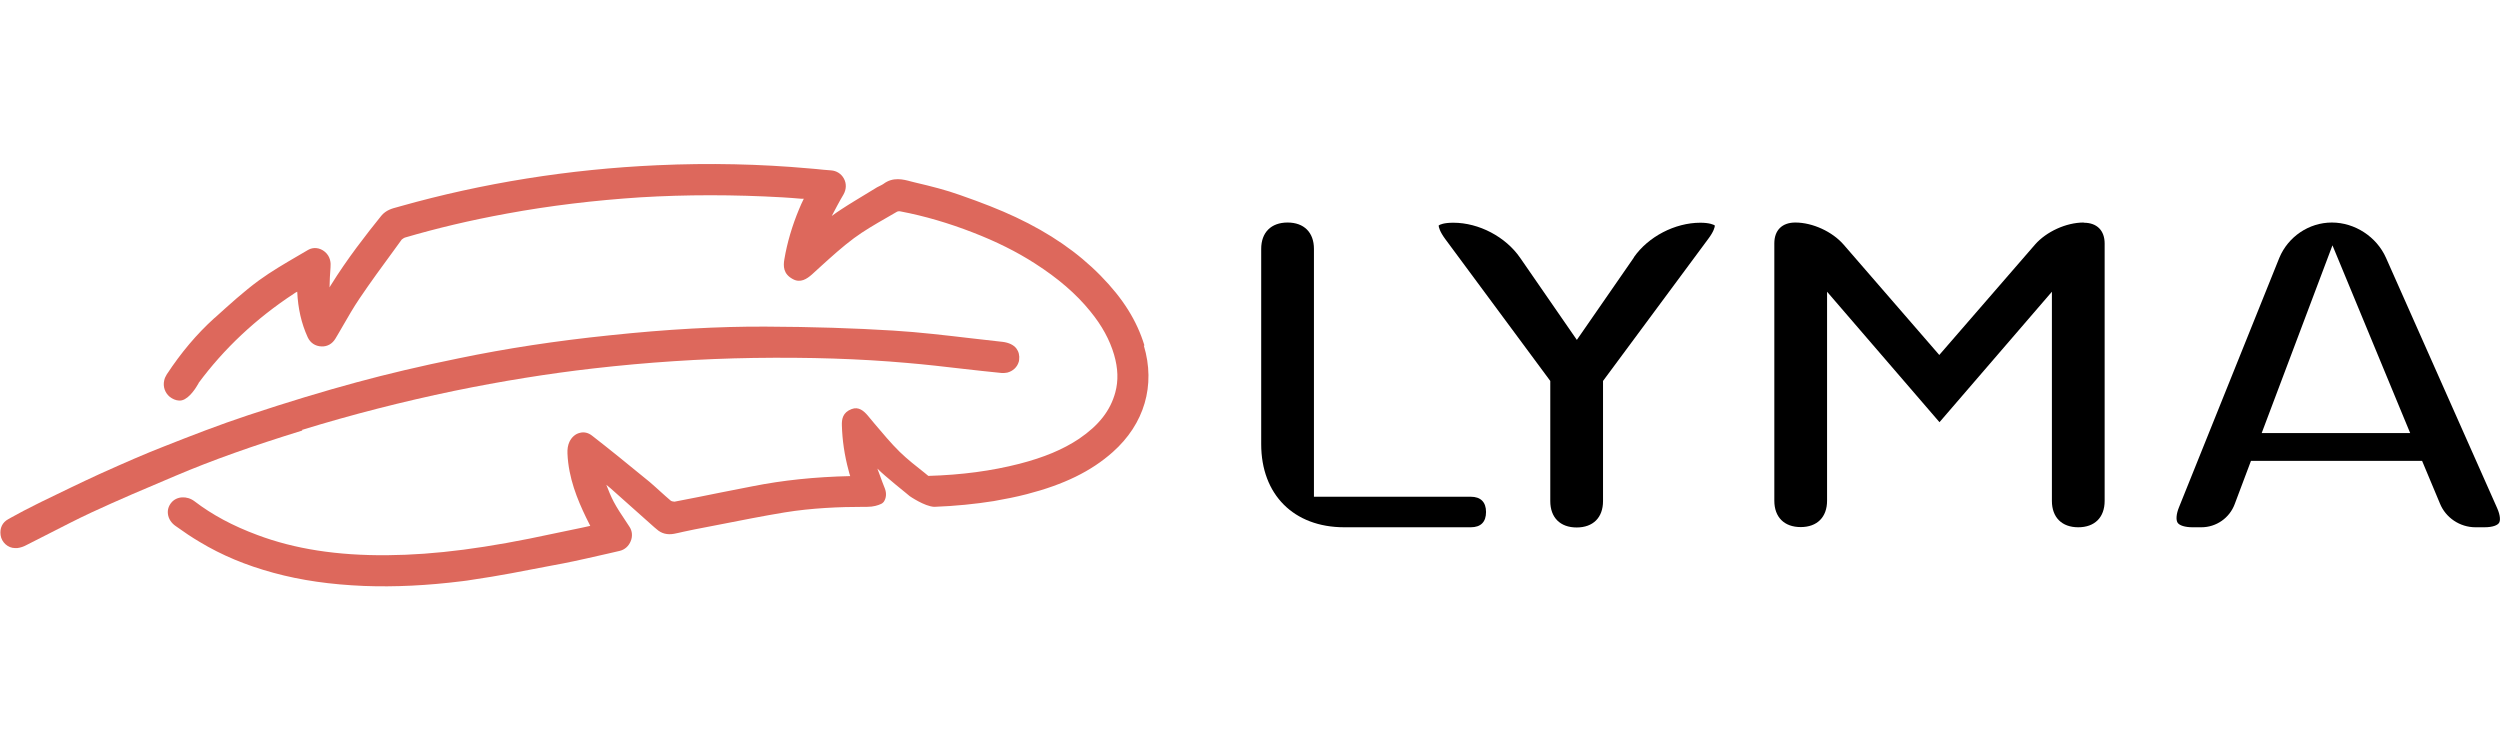 <?xml version="1.0" encoding="UTF-8"?> <svg xmlns="http://www.w3.org/2000/svg" width="100px" height="30px" viewBox="0 0 126.09 21.3" data-name="Layer 2" id="Layer_2"><defs><style> .cls-1 { fill: #dd685c; } </style></defs><g data-name="Layer 1" id="Layer_1-2"><g><g><path d="m15.23,13.42c2.5-.77,5.08-1.43,7.68-1.97,2.38-.49,4.74-.87,7.01-1.13,2.71-.31,5.43-.49,8.09-.53,2.82-.04,5.34.04,7.72.25.95.08,1.91.19,2.85.3.65.07,1.3.15,1.95.21.08,0,.17,0,.27-.02.28-.07.5-.27.58-.54h0s.02-.06.02-.1c.03-.22-.02-.42-.14-.58-.14-.18-.38-.29-.68-.33-.53-.06-1.06-.12-1.59-.18-1.29-.15-2.62-.31-3.94-.39-1.95-.12-4.06-.19-6.44-.2-2.37-.01-4.94.13-7.87.44-2.71.28-5.2.66-7.61,1.16-1.92.39-3.6.79-5.15,1.21-1.66.45-3.45.99-5.47,1.66-1.45.48-2.89,1.04-4.23,1.57-.95.37-1.96.81-3.27,1.4-.98.45-1.96.93-2.91,1.39l-.3.15c-.41.2-.82.42-1.22.64l-.16.09c-.3.16-.44.45-.39.81.05.36.37.65.73.65.04,0,.08,0,.11,0,.17-.02.33-.08.44-.14.39-.2.79-.4,1.18-.6.69-.35,1.4-.72,2.11-1.05,1.36-.63,2.72-1.21,4.24-1.85,1.88-.8,3.92-1.52,6.41-2.29Z" class="cls-1"></path><path d="m57.72,9.16c-.38-1.25-1.08-2.37-2.21-3.52-1.16-1.18-2.56-2.14-4.28-2.95-.81-.38-1.7-.73-2.82-1.12-.7-.25-1.41-.43-2.26-.63-.07-.02-.13-.03-.2-.05-.4-.11-.91-.24-1.39.12-.04.03-.1.06-.16.09-.05.03-.11.05-.16.08l-.46.28c-.44.27-.9.54-1.34.83-.17.11-.33.22-.49.34.19-.36.38-.73.59-1.08.15-.26.16-.56.02-.81-.13-.24-.37-.39-.64-.41-.26-.02-.51-.04-.77-.07-.12-.01-.23-.02-.35-.03-2.45-.22-5.02-.28-7.65-.16-4.45.2-8.81.9-12.96,2.07-.05.01-.09.03-.14.04-.27.07-.58.15-.82.44-.75.93-1.72,2.17-2.55,3.51-.02.03-.04.07-.06.1.01-.34.02-.68.05-1.01.02-.22,0-.54-.28-.78-.26-.22-.59-.25-.85-.1-.18.1-.35.21-.53.31-.65.38-1.32.77-1.94,1.22-.78.57-1.51,1.24-2.22,1.88l-.05.04c-.88.8-1.66,1.72-2.39,2.83-.06.1-.11.2-.13.31-.07.31.04.62.28.82.14.11.3.18.47.19.4.03.78-.52.94-.8l.02-.03s.02-.03.02-.03v-.02c1.28-1.73,2.89-3.25,4.81-4.51.05-.04.11-.07.17-.1.04.85.21,1.6.53,2.3.13.28.38.45.7.46.29.01.54-.13.7-.4.13-.21.25-.43.38-.65.26-.45.53-.92.82-1.35.56-.83,1.16-1.65,1.74-2.44l.4-.55s.1-.08.16-.1c1.6-.47,3.28-.87,5.14-1.21,2.17-.4,4.43-.67,6.73-.82,2.31-.14,4.72-.14,7.17,0,.31.02.62.04.94.07h.14c-.09.19-.17.35-.24.53-.35.84-.6,1.69-.74,2.52-.06.35-.06.74.42,1,.39.22.72-.01.97-.23.15-.14.31-.28.46-.42.53-.48,1.08-.98,1.66-1.41.5-.37,1.07-.7,1.61-1.01.19-.11.38-.22.57-.33.02-.01.1-.03.17-.01,1.21.23,2.43.59,3.64,1.06,1.19.46,2.21.97,3.13,1.56,1.17.75,2.09,1.54,2.8,2.42.59.72.98,1.44,1.2,2.19.2.69.22,1.31.06,1.9-.25.92-.83,1.66-1.83,2.34-.81.54-1.77.94-3.01,1.26-1.41.36-2.9.56-4.59.61-.06-.05-.11-.09-.17-.14-.43-.34-.88-.69-1.27-1.07-.45-.44-.86-.94-1.27-1.42-.12-.14-.23-.28-.35-.42-.19-.22-.45-.46-.81-.32-.45.17-.5.51-.49.82.02.74.13,1.51.34,2.28.02.09.05.19.08.28-1.78.04-3.4.21-4.91.51-.53.1-1.05.21-1.58.31-.79.16-1.58.32-2.37.47-.05,0-.15-.02-.19-.05-.17-.14-.34-.3-.51-.45-.18-.16-.36-.33-.55-.49-1.17-.96-2.06-1.68-2.91-2.34-.19-.15-.41-.2-.62-.14-.22.05-.41.22-.52.45-.08.17-.11.37-.1.59.05,1.23.5,2.32.94,3.23.07.14.14.27.21.42l-.41.09c-.49.1-.96.2-1.44.3-3.36.73-5.95,1.07-8.4,1.09-2.51.02-4.65-.31-6.54-1.02-1.24-.46-2.28-1.02-3.17-1.7-.38-.29-.9-.26-1.17.07-.14.17-.2.37-.17.58.03.23.17.45.39.6.43.31.82.57,1.21.8,1.11.67,2.33,1.18,3.73,1.56,1.39.38,2.88.59,4.55.66,1.57.06,3.2-.02,4.96-.24.16-.02.33-.04.49-.07,1.32-.19,2.64-.45,3.93-.7l.69-.13c.76-.15,1.53-.33,2.28-.5l.56-.13c.25-.06.45-.24.55-.49.1-.24.08-.51-.06-.72-.07-.11-.14-.21-.21-.32-.21-.31-.42-.63-.59-.95-.14-.27-.26-.56-.37-.85.14.11.28.23.41.35.67.59,1.34,1.19,2.01,1.79l.12.1c.24.22.54.29.87.23.15-.03.3-.06.46-.1.19-.04.38-.08.57-.12.43-.08.86-.17,1.29-.25,1.07-.21,2.18-.43,3.27-.61,1.36-.22,2.74-.28,4.03-.28.04,0,.08,0,.13,0,0,0,0,0,0,0,.32,0,.55-.08.68-.14.08-.03.12-.08.15-.11.13-.19.15-.43.06-.67-.09-.22-.17-.44-.25-.66-.04-.12-.09-.24-.13-.35.12.12.25.24.39.36,0,0,0,0,0,0,.35.3.71.6,1.06.88l.18.15s.75.52,1.24.54c1.06-.04,2.06-.14,3-.29.57-.1,1.13-.21,1.67-.35,1.86-.48,3.24-1.15,4.33-2.12,1.6-1.42,2.17-3.37,1.57-5.37Z" class="cls-1"></path></g><g><path d="m74.18,16.79h-7.91V4.29c0-.83-.5-1.33-1.33-1.33s-1.33.5-1.33,1.33v9.85c0,2.54,1.64,4.19,4.19,4.19h6.38c.51,0,.77-.27.77-.77s-.27-.77-.77-.77Z"></path><path d="m82.41,4.72l-2.88,4.16-2.86-4.14c-.73-1.06-2.08-1.77-3.37-1.77-.47,0-.68.09-.74.14,0,.07.05.3.33.68l5.3,7.16v6.06c0,.83.5,1.33,1.33,1.33s1.33-.5,1.33-1.33v-6.06l5.31-7.17c.28-.37.33-.6.33-.67-.05-.04-.27-.14-.73-.14-1.28,0-2.63.7-3.36,1.75Z"></path><path d="m105.09,2.96c-.88,0-1.88.46-2.45,1.11l-4.83,5.57-4.82-5.56c-.57-.66-1.57-1.12-2.44-1.12-.67,0-1.06.39-1.06,1.05v12.98c0,.83.5,1.33,1.33,1.33s1.33-.5,1.33-1.33V6.45l5.67,6.58,5.67-6.58v10.55c0,.83.5,1.33,1.33,1.33s1.33-.5,1.33-1.33V4.02c0-.66-.39-1.05-1.05-1.05Z"></path><path d="m125.94,17.35l-5.6-12.61c-.47-1.06-1.57-1.78-2.73-1.78s-2.21.72-2.65,1.78l-5.06,12.58c-.14.34-.16.64-.07.78s.38.23.75.23h.45c.75,0,1.42-.47,1.68-1.17l.82-2.18h8.63l.9,2.15c.29.72,1.01,1.2,1.79,1.2h.45c.44,0,.67-.11.74-.22.07-.1.08-.36-.1-.76h0Zm-11.87-3.77l3.57-9.47,3.92,9.47h-7.5Z"></path></g></g></g></svg> 